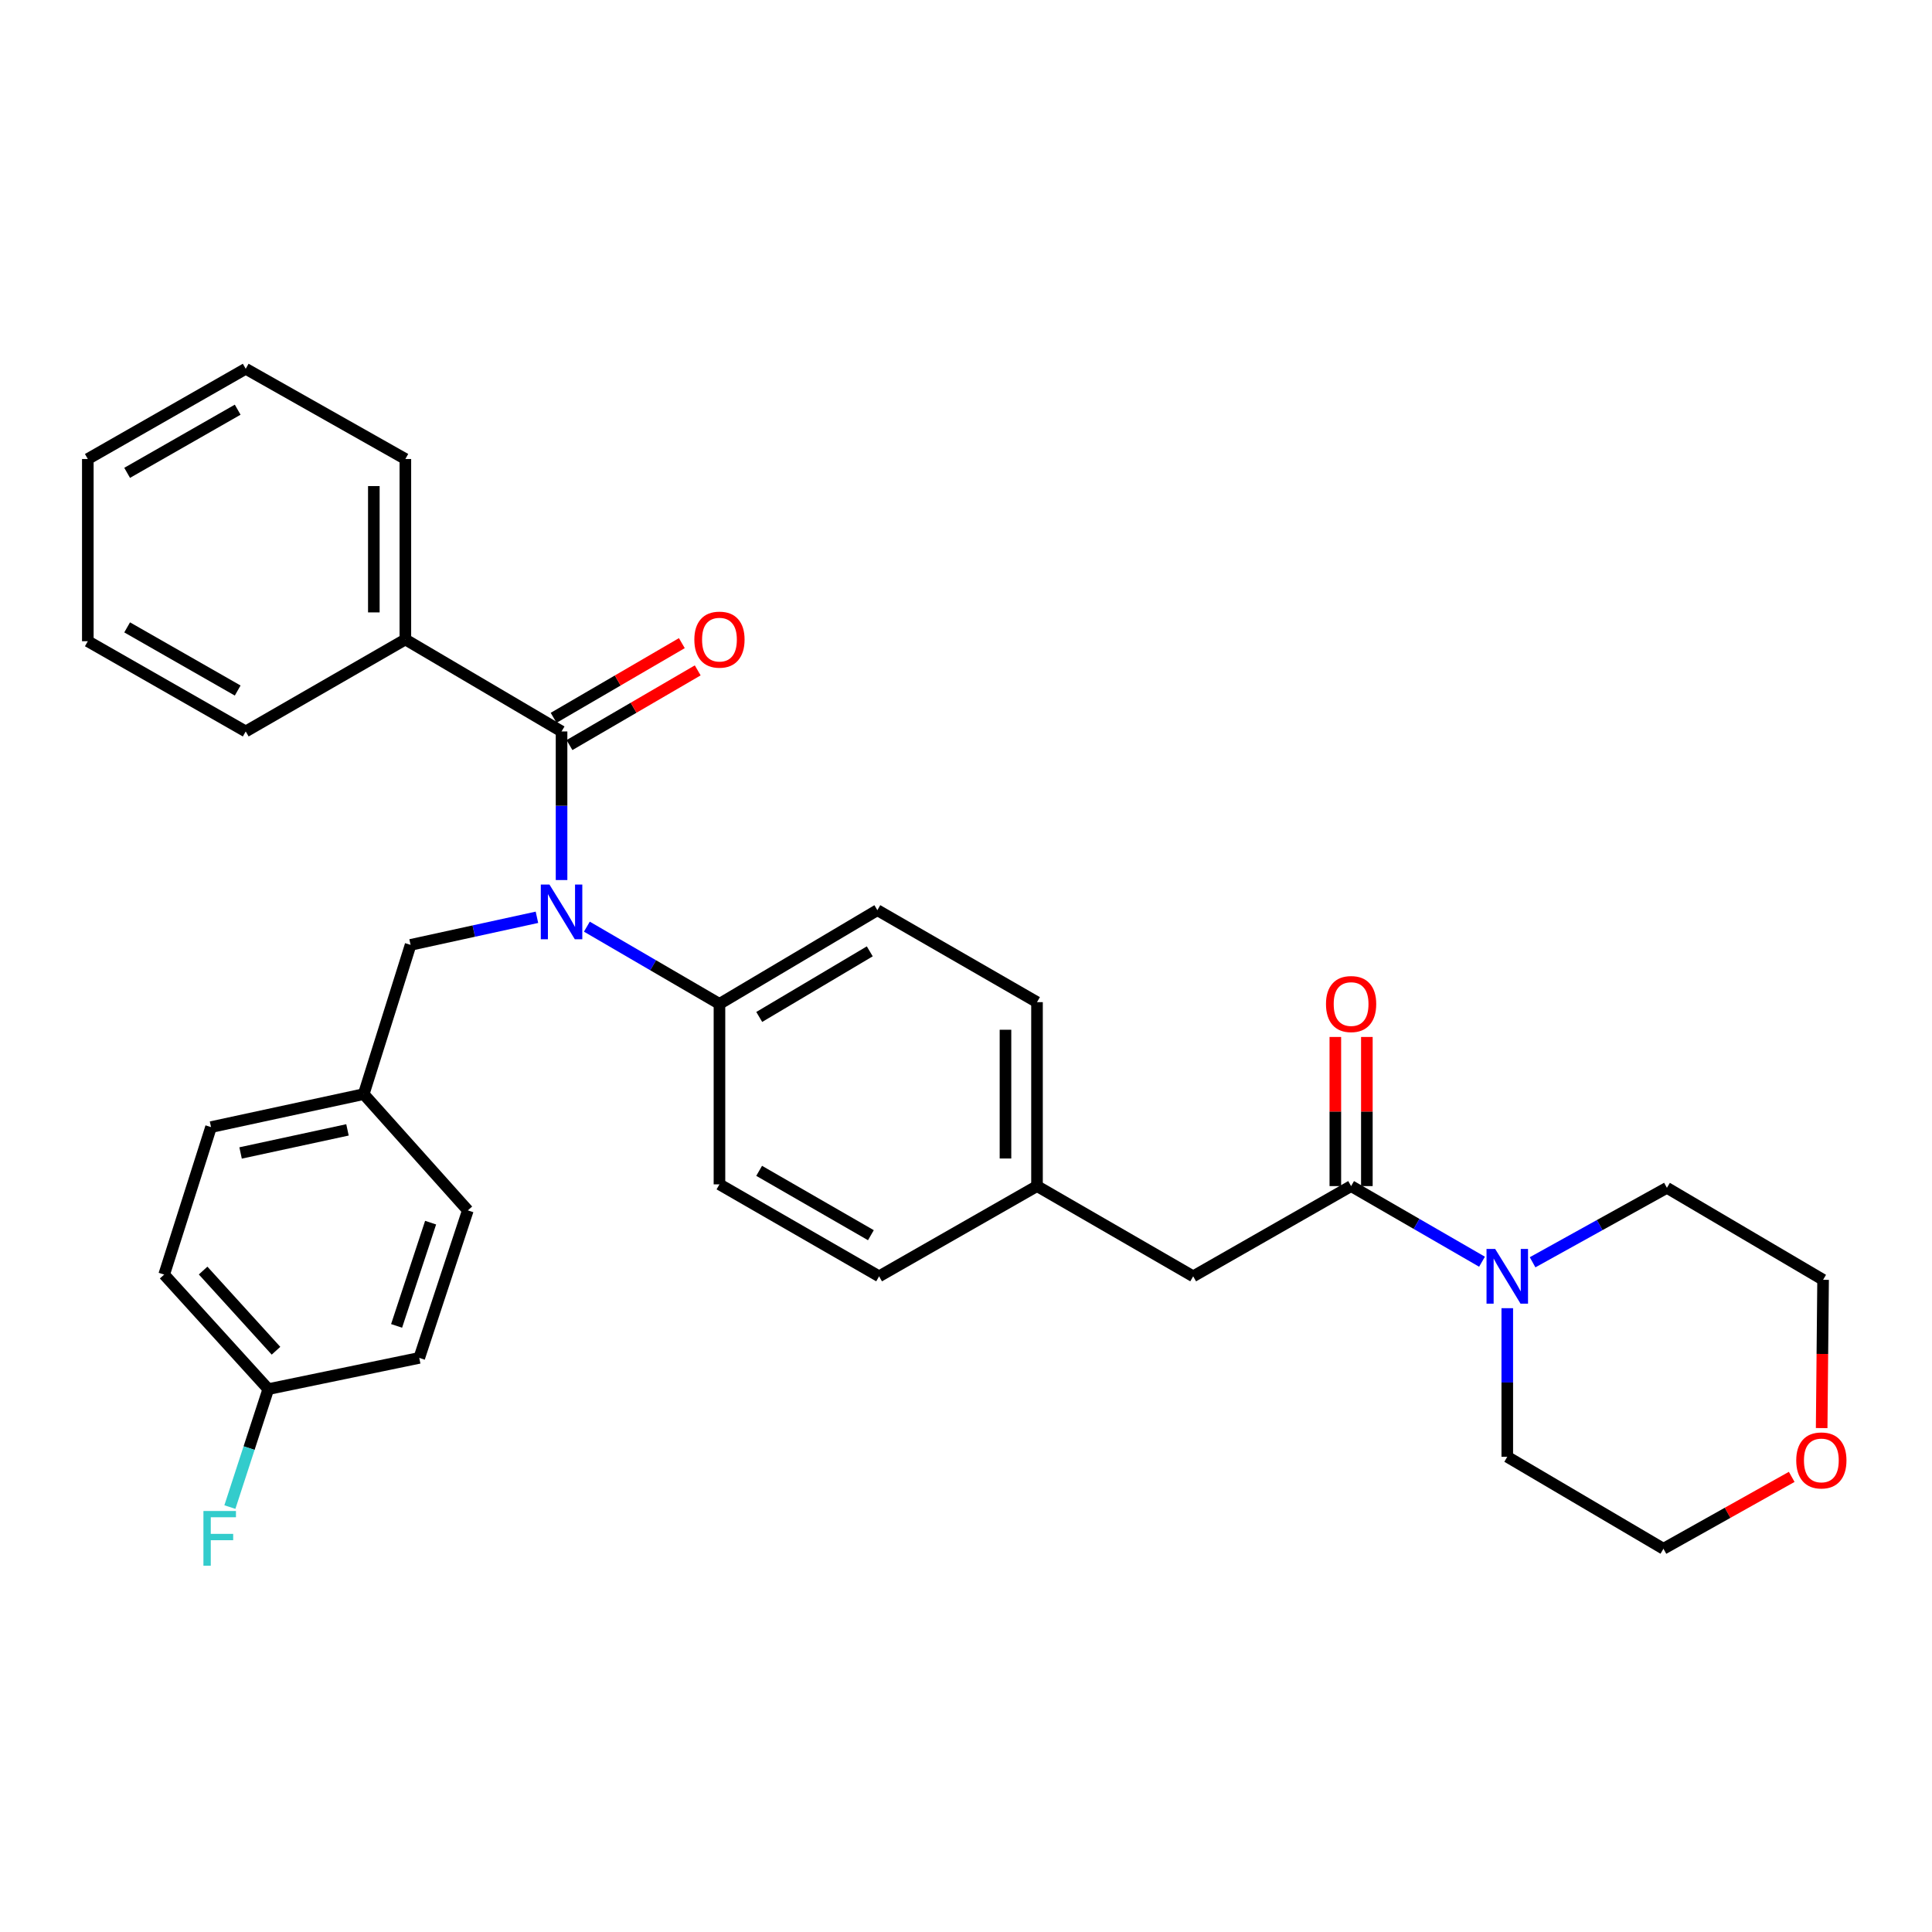 <?xml version='1.0' encoding='iso-8859-1'?>
<svg version='1.1' baseProfile='full'
              xmlns='http://www.w3.org/2000/svg'
                      xmlns:rdkit='http://www.rdkit.org/xml'
                      xmlns:xlink='http://www.w3.org/1999/xlink'
                  xml:space='preserve'
width='1000px' height='1000px' viewBox='0 0 1000 1000'>
<!-- END OF HEADER -->
<rect style='opacity:1.0;fill:#FFFFFF;stroke:none' width='1000' height='1000' x='0' y='0'> </rect>
<path class='bond-0' d='M 927.387,764.43 L 894.192,783.032' style='fill:none;fill-rule:evenodd;stroke:#FF0000;stroke-width:6px;stroke-linecap:butt;stroke-linejoin:miter;stroke-opacity:1' />
<path class='bond-0' d='M 894.192,783.032 L 860.997,801.635' style='fill:none;fill-rule:evenodd;stroke:#000000;stroke-width:6px;stroke-linecap:butt;stroke-linejoin:miter;stroke-opacity:1' />
<path class='bond-1' d='M 942.889,739.177 L 943.258,700.8' style='fill:none;fill-rule:evenodd;stroke:#FF0000;stroke-width:6px;stroke-linecap:butt;stroke-linejoin:miter;stroke-opacity:1' />
<path class='bond-1' d='M 943.258,700.8 L 943.627,662.423' style='fill:none;fill-rule:evenodd;stroke:#000000;stroke-width:6px;stroke-linecap:butt;stroke-linejoin:miter;stroke-opacity:1' />
<path class='bond-2' d='M 699.328,613.919 L 733.209,633.492' style='fill:none;fill-rule:evenodd;stroke:#000000;stroke-width:6px;stroke-linecap:butt;stroke-linejoin:miter;stroke-opacity:1' />
<path class='bond-2' d='M 733.209,633.492 L 767.089,653.066' style='fill:none;fill-rule:evenodd;stroke:#0000FF;stroke-width:6px;stroke-linecap:butt;stroke-linejoin:miter;stroke-opacity:1' />
<path class='bond-3' d='M 707.488,613.919 L 707.488,575.324' style='fill:none;fill-rule:evenodd;stroke:#000000;stroke-width:6px;stroke-linecap:butt;stroke-linejoin:miter;stroke-opacity:1' />
<path class='bond-3' d='M 707.488,575.324 L 707.488,536.73' style='fill:none;fill-rule:evenodd;stroke:#FF0000;stroke-width:6px;stroke-linecap:butt;stroke-linejoin:miter;stroke-opacity:1' />
<path class='bond-3' d='M 691.169,613.919 L 691.169,575.324' style='fill:none;fill-rule:evenodd;stroke:#000000;stroke-width:6px;stroke-linecap:butt;stroke-linejoin:miter;stroke-opacity:1' />
<path class='bond-3' d='M 691.169,575.324 L 691.169,536.73' style='fill:none;fill-rule:evenodd;stroke:#FF0000;stroke-width:6px;stroke-linecap:butt;stroke-linejoin:miter;stroke-opacity:1' />
<path class='bond-4' d='M 699.328,613.919 L 617.587,660.619' style='fill:none;fill-rule:evenodd;stroke:#000000;stroke-width:6px;stroke-linecap:butt;stroke-linejoin:miter;stroke-opacity:1' />
<path class='bond-5' d='M 793.265,653.356 L 828.028,634.086' style='fill:none;fill-rule:evenodd;stroke:#0000FF;stroke-width:6px;stroke-linecap:butt;stroke-linejoin:miter;stroke-opacity:1' />
<path class='bond-5' d='M 828.028,634.086 L 862.792,614.816' style='fill:none;fill-rule:evenodd;stroke:#000000;stroke-width:6px;stroke-linecap:butt;stroke-linejoin:miter;stroke-opacity:1' />
<path class='bond-6' d='M 780.163,677.114 L 780.163,715.576' style='fill:none;fill-rule:evenodd;stroke:#0000FF;stroke-width:6px;stroke-linecap:butt;stroke-linejoin:miter;stroke-opacity:1' />
<path class='bond-6' d='M 780.163,715.576 L 780.163,754.037' style='fill:none;fill-rule:evenodd;stroke:#000000;stroke-width:6px;stroke-linecap:butt;stroke-linejoin:miter;stroke-opacity:1' />
<path class='bond-7' d='M 862.792,614.816 L 943.627,662.423' style='fill:none;fill-rule:evenodd;stroke:#000000;stroke-width:6px;stroke-linecap:butt;stroke-linejoin:miter;stroke-opacity:1' />
<path class='bond-8' d='M 209.816,330.989 L 209.816,237.58' style='fill:none;fill-rule:evenodd;stroke:#000000;stroke-width:6px;stroke-linecap:butt;stroke-linejoin:miter;stroke-opacity:1' />
<path class='bond-8' d='M 193.497,316.978 L 193.497,251.591' style='fill:none;fill-rule:evenodd;stroke:#000000;stroke-width:6px;stroke-linecap:butt;stroke-linejoin:miter;stroke-opacity:1' />
<path class='bond-9' d='M 209.816,330.989 L 127.187,378.596' style='fill:none;fill-rule:evenodd;stroke:#000000;stroke-width:6px;stroke-linecap:butt;stroke-linejoin:miter;stroke-opacity:1' />
<path class='bond-10' d='M 209.816,330.989 L 290.659,378.596' style='fill:none;fill-rule:evenodd;stroke:#000000;stroke-width:6px;stroke-linecap:butt;stroke-linejoin:miter;stroke-opacity:1' />
<path class='bond-11' d='M 277.92,474.787 L 245.219,481.927' style='fill:none;fill-rule:evenodd;stroke:#0000FF;stroke-width:6px;stroke-linecap:butt;stroke-linejoin:miter;stroke-opacity:1' />
<path class='bond-11' d='M 245.219,481.927 L 212.518,489.068' style='fill:none;fill-rule:evenodd;stroke:#000000;stroke-width:6px;stroke-linecap:butt;stroke-linejoin:miter;stroke-opacity:1' />
<path class='bond-12' d='M 290.659,455.51 L 290.659,417.053' style='fill:none;fill-rule:evenodd;stroke:#0000FF;stroke-width:6px;stroke-linecap:butt;stroke-linejoin:miter;stroke-opacity:1' />
<path class='bond-12' d='M 290.659,417.053 L 290.659,378.596' style='fill:none;fill-rule:evenodd;stroke:#000000;stroke-width:6px;stroke-linecap:butt;stroke-linejoin:miter;stroke-opacity:1' />
<path class='bond-13' d='M 303.764,479.638 L 338.078,499.625' style='fill:none;fill-rule:evenodd;stroke:#0000FF;stroke-width:6px;stroke-linecap:butt;stroke-linejoin:miter;stroke-opacity:1' />
<path class='bond-13' d='M 338.078,499.625 L 372.391,519.612' style='fill:none;fill-rule:evenodd;stroke:#000000;stroke-width:6px;stroke-linecap:butt;stroke-linejoin:miter;stroke-opacity:1' />
<path class='bond-14' d='M 294.766,385.647 L 327.95,366.318' style='fill:none;fill-rule:evenodd;stroke:#000000;stroke-width:6px;stroke-linecap:butt;stroke-linejoin:miter;stroke-opacity:1' />
<path class='bond-14' d='M 327.95,366.318 L 361.134,346.989' style='fill:none;fill-rule:evenodd;stroke:#FF0000;stroke-width:6px;stroke-linecap:butt;stroke-linejoin:miter;stroke-opacity:1' />
<path class='bond-14' d='M 286.553,371.545 L 319.736,352.217' style='fill:none;fill-rule:evenodd;stroke:#000000;stroke-width:6px;stroke-linecap:butt;stroke-linejoin:miter;stroke-opacity:1' />
<path class='bond-14' d='M 319.736,352.217 L 352.92,332.888' style='fill:none;fill-rule:evenodd;stroke:#FF0000;stroke-width:6px;stroke-linecap:butt;stroke-linejoin:miter;stroke-opacity:1' />
<path class='bond-15' d='M 209.816,237.58 L 127.187,190.88' style='fill:none;fill-rule:evenodd;stroke:#000000;stroke-width:6px;stroke-linecap:butt;stroke-linejoin:miter;stroke-opacity:1' />
<path class='bond-16' d='M 127.187,378.596 L 45.455,331.896' style='fill:none;fill-rule:evenodd;stroke:#000000;stroke-width:6px;stroke-linecap:butt;stroke-linejoin:miter;stroke-opacity:1' />
<path class='bond-16' d='M 123.023,357.422 L 65.81,324.732' style='fill:none;fill-rule:evenodd;stroke:#000000;stroke-width:6px;stroke-linecap:butt;stroke-linejoin:miter;stroke-opacity:1' />
<path class='bond-17' d='M 138.864,719.005 L 84.974,659.721' style='fill:none;fill-rule:evenodd;stroke:#000000;stroke-width:6px;stroke-linecap:butt;stroke-linejoin:miter;stroke-opacity:1' />
<path class='bond-17' d='M 142.856,699.136 L 105.133,657.637' style='fill:none;fill-rule:evenodd;stroke:#000000;stroke-width:6px;stroke-linecap:butt;stroke-linejoin:miter;stroke-opacity:1' />
<path class='bond-18' d='M 138.864,719.005 L 128.925,749.532' style='fill:none;fill-rule:evenodd;stroke:#000000;stroke-width:6px;stroke-linecap:butt;stroke-linejoin:miter;stroke-opacity:1' />
<path class='bond-18' d='M 128.925,749.532 L 118.986,780.059' style='fill:none;fill-rule:evenodd;stroke:#33CCCC;stroke-width:6px;stroke-linecap:butt;stroke-linejoin:miter;stroke-opacity:1' />
<path class='bond-19' d='M 138.864,719.005 L 217.006,702.84' style='fill:none;fill-rule:evenodd;stroke:#000000;stroke-width:6px;stroke-linecap:butt;stroke-linejoin:miter;stroke-opacity:1' />
<path class='bond-20' d='M 212.518,489.068 L 188.266,566.312' style='fill:none;fill-rule:evenodd;stroke:#000000;stroke-width:6px;stroke-linecap:butt;stroke-linejoin:miter;stroke-opacity:1' />
<path class='bond-21' d='M 188.266,566.312 L 109.226,583.384' style='fill:none;fill-rule:evenodd;stroke:#000000;stroke-width:6px;stroke-linecap:butt;stroke-linejoin:miter;stroke-opacity:1' />
<path class='bond-21' d='M 179.855,584.824 L 124.528,596.774' style='fill:none;fill-rule:evenodd;stroke:#000000;stroke-width:6px;stroke-linecap:butt;stroke-linejoin:miter;stroke-opacity:1' />
<path class='bond-22' d='M 188.266,566.312 L 242.155,626.494' style='fill:none;fill-rule:evenodd;stroke:#000000;stroke-width:6px;stroke-linecap:butt;stroke-linejoin:miter;stroke-opacity:1' />
<path class='bond-23' d='M 372.391,519.612 L 454.123,471.108' style='fill:none;fill-rule:evenodd;stroke:#000000;stroke-width:6px;stroke-linecap:butt;stroke-linejoin:miter;stroke-opacity:1' />
<path class='bond-23' d='M 392.98,526.37 L 450.192,492.417' style='fill:none;fill-rule:evenodd;stroke:#000000;stroke-width:6px;stroke-linecap:butt;stroke-linejoin:miter;stroke-opacity:1' />
<path class='bond-24' d='M 372.391,519.612 L 372.391,613.021' style='fill:none;fill-rule:evenodd;stroke:#000000;stroke-width:6px;stroke-linecap:butt;stroke-linejoin:miter;stroke-opacity:1' />
<path class='bond-25' d='M 454.123,471.108 L 536.753,518.714' style='fill:none;fill-rule:evenodd;stroke:#000000;stroke-width:6px;stroke-linecap:butt;stroke-linejoin:miter;stroke-opacity:1' />
<path class='bond-26' d='M 372.391,613.021 L 455.021,660.619' style='fill:none;fill-rule:evenodd;stroke:#000000;stroke-width:6px;stroke-linecap:butt;stroke-linejoin:miter;stroke-opacity:1' />
<path class='bond-26' d='M 392.932,606.02 L 450.772,639.338' style='fill:none;fill-rule:evenodd;stroke:#000000;stroke-width:6px;stroke-linecap:butt;stroke-linejoin:miter;stroke-opacity:1' />
<path class='bond-27' d='M 617.587,660.619 L 536.753,613.919' style='fill:none;fill-rule:evenodd;stroke:#000000;stroke-width:6px;stroke-linecap:butt;stroke-linejoin:miter;stroke-opacity:1' />
<path class='bond-28' d='M 536.753,613.919 L 455.021,660.619' style='fill:none;fill-rule:evenodd;stroke:#000000;stroke-width:6px;stroke-linecap:butt;stroke-linejoin:miter;stroke-opacity:1' />
<path class='bond-29' d='M 536.753,613.919 L 536.753,518.714' style='fill:none;fill-rule:evenodd;stroke:#000000;stroke-width:6px;stroke-linecap:butt;stroke-linejoin:miter;stroke-opacity:1' />
<path class='bond-29' d='M 520.434,599.638 L 520.434,532.995' style='fill:none;fill-rule:evenodd;stroke:#000000;stroke-width:6px;stroke-linecap:butt;stroke-linejoin:miter;stroke-opacity:1' />
<path class='bond-30' d='M 84.974,659.721 L 109.226,583.384' style='fill:none;fill-rule:evenodd;stroke:#000000;stroke-width:6px;stroke-linecap:butt;stroke-linejoin:miter;stroke-opacity:1' />
<path class='bond-31' d='M 217.006,702.84 L 242.155,626.494' style='fill:none;fill-rule:evenodd;stroke:#000000;stroke-width:6px;stroke-linecap:butt;stroke-linejoin:miter;stroke-opacity:1' />
<path class='bond-31' d='M 205.278,686.282 L 222.883,632.84' style='fill:none;fill-rule:evenodd;stroke:#000000;stroke-width:6px;stroke-linecap:butt;stroke-linejoin:miter;stroke-opacity:1' />
<path class='bond-32' d='M 127.187,190.88 L 45.455,237.58' style='fill:none;fill-rule:evenodd;stroke:#000000;stroke-width:6px;stroke-linecap:butt;stroke-linejoin:miter;stroke-opacity:1' />
<path class='bond-32' d='M 123.023,212.054 L 65.81,244.744' style='fill:none;fill-rule:evenodd;stroke:#000000;stroke-width:6px;stroke-linecap:butt;stroke-linejoin:miter;stroke-opacity:1' />
<path class='bond-33' d='M 45.455,331.896 L 45.455,237.58' style='fill:none;fill-rule:evenodd;stroke:#000000;stroke-width:6px;stroke-linecap:butt;stroke-linejoin:miter;stroke-opacity:1' />
<path class='bond-34' d='M 780.163,754.037 L 860.997,801.635' style='fill:none;fill-rule:evenodd;stroke:#000000;stroke-width:6px;stroke-linecap:butt;stroke-linejoin:miter;stroke-opacity:1' />
<path  class='atom-0' d='M 929.729 755.912
Q 929.729 749.112, 933.089 745.312
Q 936.449 741.512, 942.729 741.512
Q 949.009 741.512, 952.369 745.312
Q 955.729 749.112, 955.729 755.912
Q 955.729 762.792, 952.329 766.712
Q 948.929 770.592, 942.729 770.592
Q 936.489 770.592, 933.089 766.712
Q 929.729 762.832, 929.729 755.912
M 942.729 767.392
Q 947.049 767.392, 949.369 764.512
Q 951.729 761.592, 951.729 755.912
Q 951.729 750.352, 949.369 747.552
Q 947.049 744.712, 942.729 744.712
Q 938.409 744.712, 936.049 747.512
Q 933.729 750.312, 933.729 755.912
Q 933.729 761.632, 936.049 764.512
Q 938.409 767.392, 942.729 767.392
' fill='#FF0000'/>
<path  class='atom-2' d='M 773.903 646.459
L 783.183 661.459
Q 784.103 662.939, 785.583 665.619
Q 787.063 668.299, 787.143 668.459
L 787.143 646.459
L 790.903 646.459
L 790.903 674.779
L 787.023 674.779
L 777.063 658.379
Q 775.903 656.459, 774.663 654.259
Q 773.463 652.059, 773.103 651.379
L 773.103 674.779
L 769.423 674.779
L 769.423 646.459
L 773.903 646.459
' fill='#0000FF'/>
<path  class='atom-3' d='M 686.328 519.692
Q 686.328 512.892, 689.688 509.092
Q 693.048 505.292, 699.328 505.292
Q 705.608 505.292, 708.968 509.092
Q 712.328 512.892, 712.328 519.692
Q 712.328 526.572, 708.928 530.492
Q 705.528 534.372, 699.328 534.372
Q 693.088 534.372, 689.688 530.492
Q 686.328 526.612, 686.328 519.692
M 699.328 531.172
Q 703.648 531.172, 705.968 528.292
Q 708.328 525.372, 708.328 519.692
Q 708.328 514.132, 705.968 511.332
Q 703.648 508.492, 699.328 508.492
Q 695.008 508.492, 692.648 511.292
Q 690.328 514.092, 690.328 519.692
Q 690.328 525.412, 692.648 528.292
Q 695.008 531.172, 699.328 531.172
' fill='#FF0000'/>
<path  class='atom-6' d='M 284.399 457.845
L 293.679 472.845
Q 294.599 474.325, 296.079 477.005
Q 297.559 479.685, 297.639 479.845
L 297.639 457.845
L 301.399 457.845
L 301.399 486.165
L 297.519 486.165
L 287.559 469.765
Q 286.399 467.845, 285.159 465.645
Q 283.959 463.445, 283.599 462.765
L 283.599 486.165
L 279.919 486.165
L 279.919 457.845
L 284.399 457.845
' fill='#0000FF'/>
<path  class='atom-8' d='M 359.391 331.069
Q 359.391 324.269, 362.751 320.469
Q 366.111 316.669, 372.391 316.669
Q 378.671 316.669, 382.031 320.469
Q 385.391 324.269, 385.391 331.069
Q 385.391 337.949, 381.991 341.869
Q 378.591 345.749, 372.391 345.749
Q 366.151 345.749, 362.751 341.869
Q 359.391 337.989, 359.391 331.069
M 372.391 342.549
Q 376.711 342.549, 379.031 339.669
Q 381.391 336.749, 381.391 331.069
Q 381.391 325.509, 379.031 322.709
Q 376.711 319.869, 372.391 319.869
Q 368.071 319.869, 365.711 322.669
Q 363.391 325.469, 363.391 331.069
Q 363.391 336.789, 365.711 339.669
Q 368.071 342.549, 372.391 342.549
' fill='#FF0000'/>
<path  class='atom-21' d='M 105.294 782.089
L 122.134 782.089
L 122.134 785.329
L 109.094 785.329
L 109.094 793.929
L 120.694 793.929
L 120.694 797.209
L 109.094 797.209
L 109.094 810.409
L 105.294 810.409
L 105.294 782.089
' fill='#33CCCC'/>
</svg>

